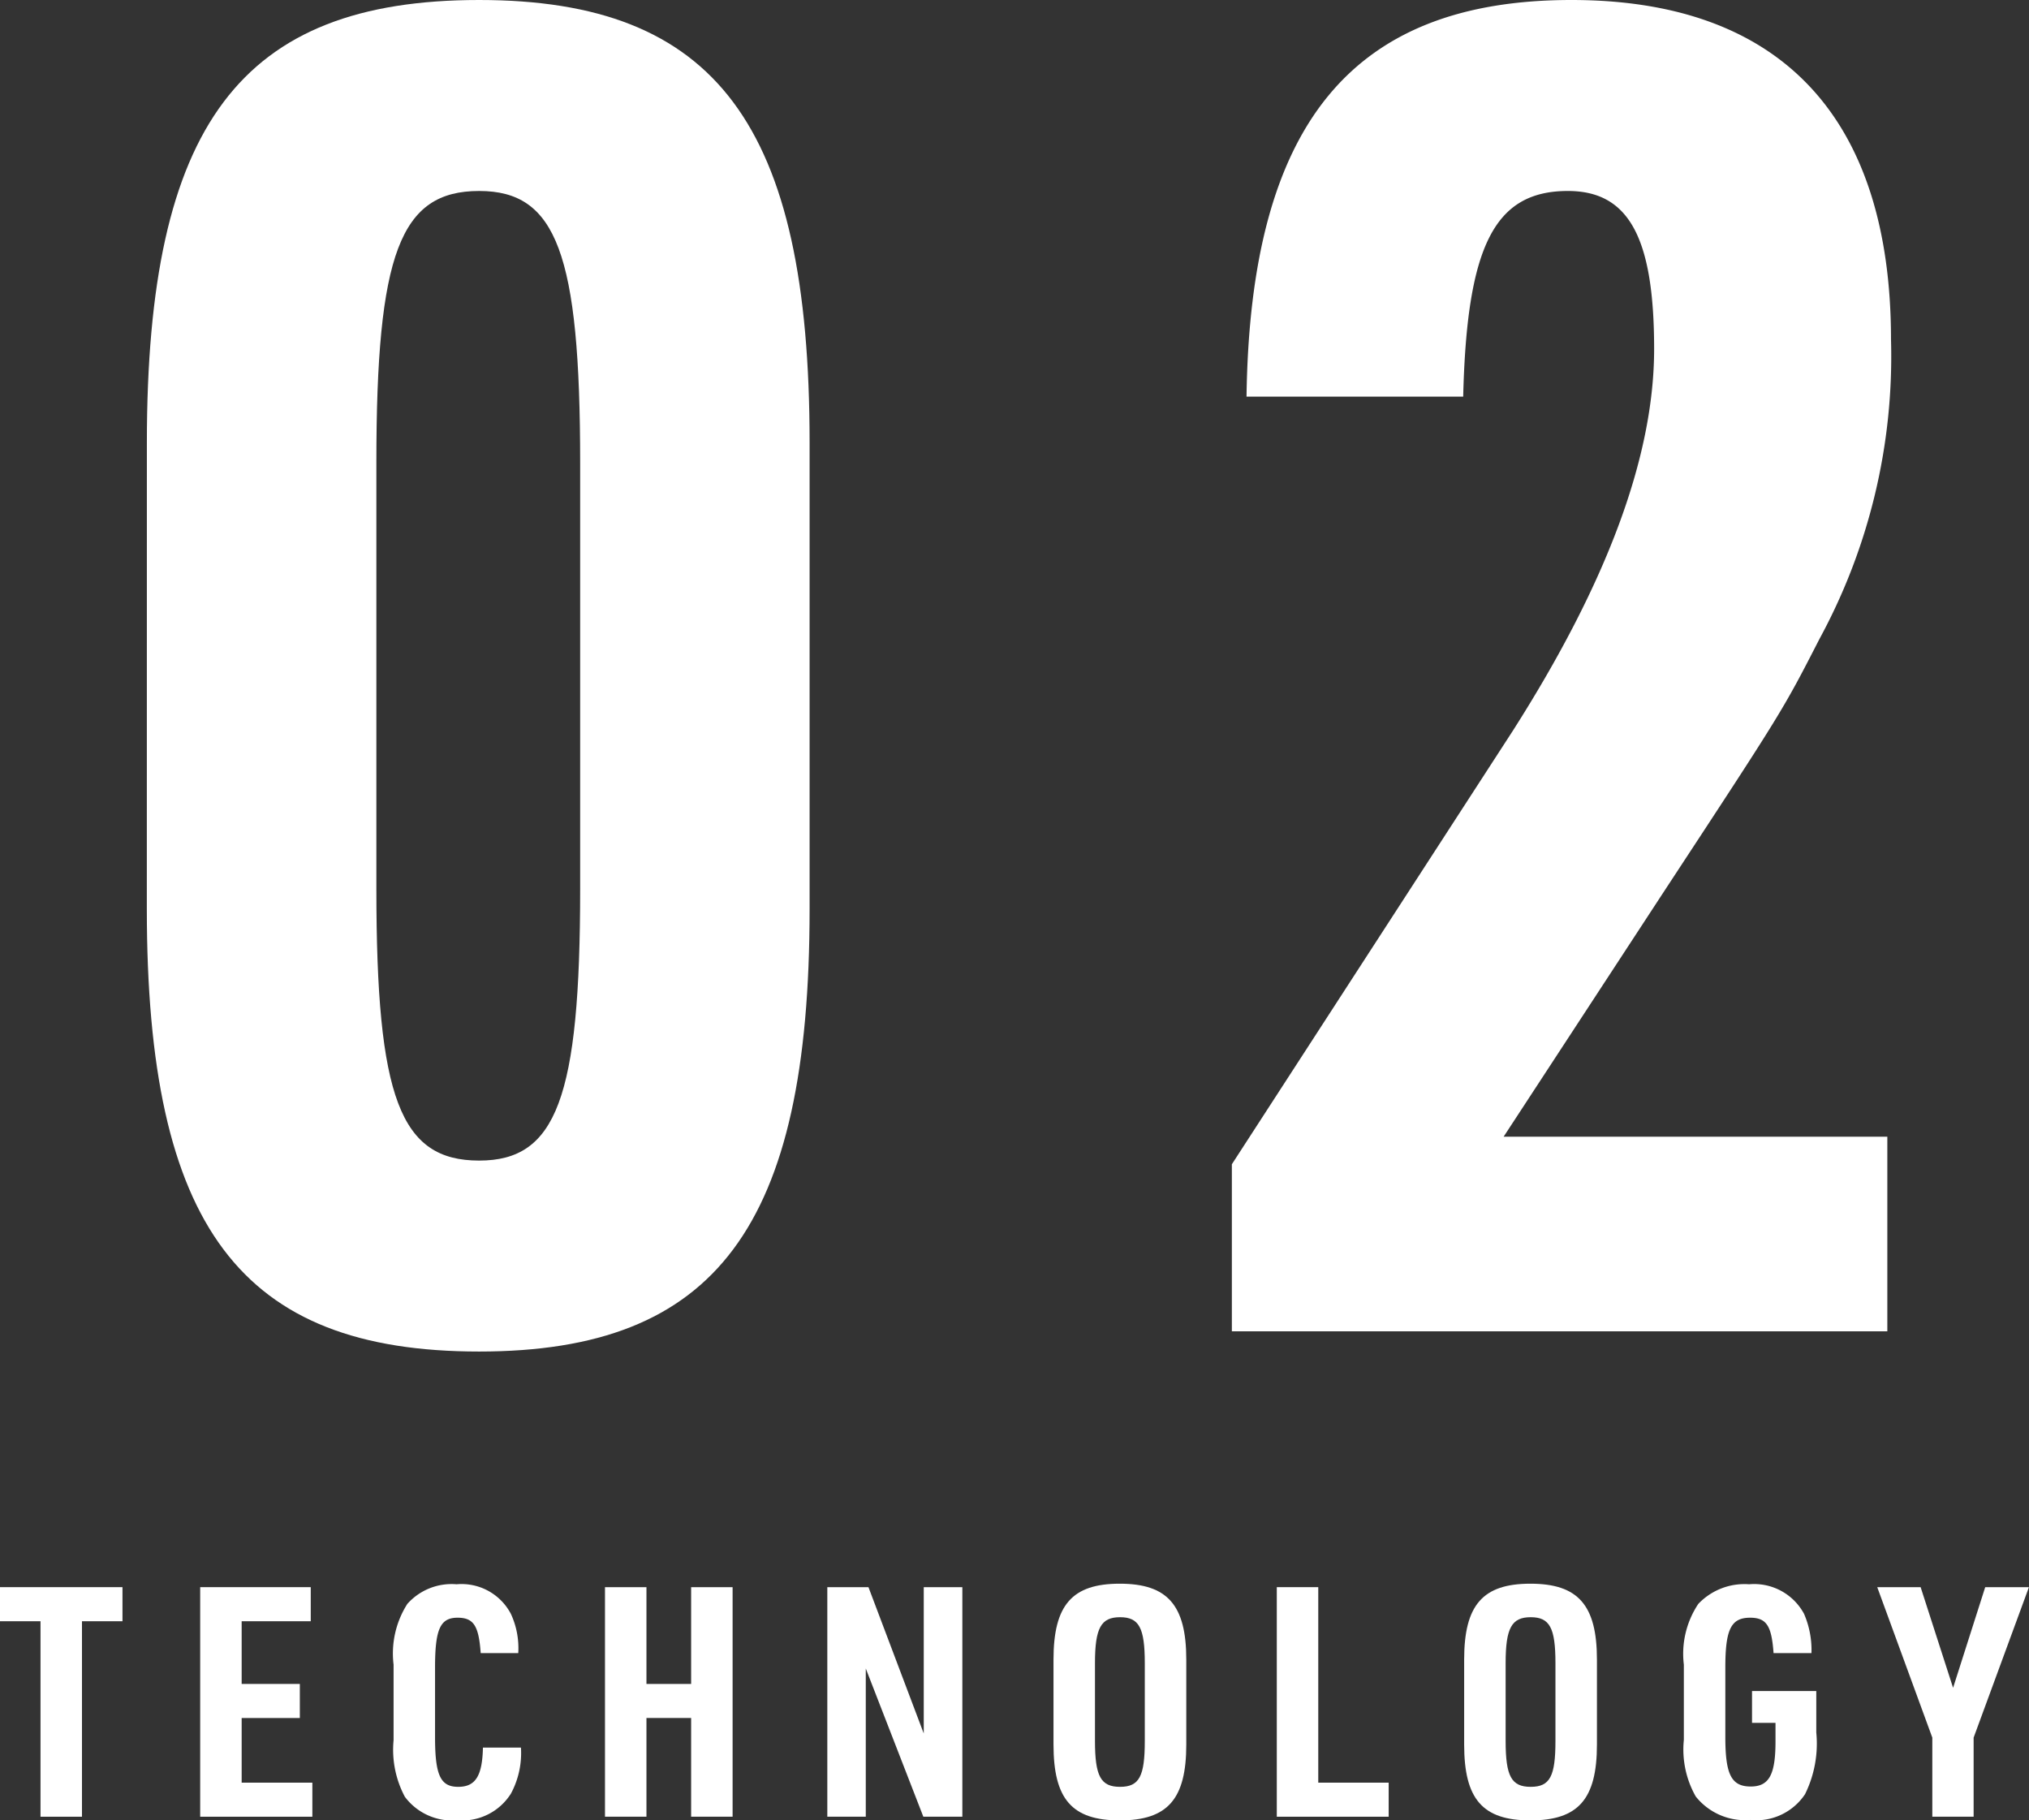 <svg xmlns="http://www.w3.org/2000/svg" width="88.413" height="79.301" viewBox="0 0 88.413 79.301"><rect x="0" y="0" width="88.413" height="79.301" fill="#333333" stroke="none"/><g id="レイヤー_2" data-name="レイヤー 2"><g id="レイヤー_1-2" data-name="レイヤー 1"><path d="M6.4,19.281C6.4,5.44,10.478,0,20.878,0c10.321,0,14.4,5.44,14.4,19.281V39.6c0,13.84-4.08,19.28-14.4,19.28-10.4,0-14.48-5.44-14.48-19.28Zm18.88.879c0-9.12-1.04-11.84-4.4-11.84-3.44,0-4.48,2.72-4.48,11.84V38.721c0,9.12,1.04,11.84,4.48,11.84,3.36,0,4.4-2.72,4.4-11.84Z" fill="#fff"/><path d="M53.678,50.721l12.24-18.88c4.08-6.4,6.16-11.921,6.16-16.641,0-4.88-1.12-6.88-3.76-6.88-3.2,0-4.4,2.4-4.56,8.96H54.317C54.478,5.44,58.878,0,68.478,0,77.6,0,82.4,5.12,82.4,14.8a25.784,25.784,0,0,1-3.12,13.041c-1.6,3.12-1.6,3.12-6.8,11.04l-6.96,10.64h16.72V58H53.678Z" fill="#fff"/><path d="M1.765,70.63H0V69.145H5.337V70.63H3.572v8.516H1.765Z" fill="#fff"/><path d="M8.723,69.145h4.818V70.63H10.53v2.731h2.535v1.485H10.53v2.816h3.081v1.484H8.723Z" fill="#fff"/><path d="M22.7,76.135a3.73,3.73,0,0,1-.434,2A2.506,2.506,0,0,1,19.924,79.3a2.573,2.573,0,0,1-2.283-1.023,4.364,4.364,0,0,1-.491-2.465V72.521a4.016,4.016,0,0,1,.6-2.647,2.584,2.584,0,0,1,2.144-.855,2.428,2.428,0,0,1,2.367,1.289,3.547,3.547,0,0,1,.322,1.709H20.946c-.084-1.191-.308-1.541-1.008-1.541-.757,0-.981.5-.981,2.171v3.04c0,1.653.238,2.157,1.009,2.157.756,0,1.05-.477,1.078-1.709Z" fill="#fff"/><path d="M26.362,69.145h1.807v4.216h1.947V69.145h1.807v10H30.116v-4.3H28.169v4.3H26.362Z" fill="#fff"/><path d="M36.05,69.145h1.793l2.409,6.374V69.145h1.682v10h-1.7l-2.508-6.457v6.457H36.05Z" fill="#fff"/><path d="M45.906,72.3c0-2.381.812-3.306,2.886-3.306s2.9.925,2.9,3.306V76c0,2.381-.812,3.306-2.9,3.306S45.906,78.376,45.906,76Zm3.978.154c0-1.541-.252-2-1.078-2s-1.093.462-1.093,2v3.39c0,1.541.252,2,1.093,2s1.078-.462,1.078-2Z" fill="#fff"/><path d="M55.636,69.145h1.807v8.517h3.068v1.484H55.636Z" fill="#fff"/><path d="M63.8,72.3c0-2.381.813-3.306,2.886-3.306s2.9.925,2.9,3.306V76c0,2.381-.812,3.306-2.9,3.306S63.8,78.376,63.8,76Zm3.978.154c0-1.541-.252-2-1.078-2s-1.093.462-1.093,2v3.39c0,1.541.252,2,1.093,2s1.078-.462,1.078-2Z" fill="#fff"/><path d="M76.344,73.67h2.8v1.807a4.974,4.974,0,0,1-.491,2.689,2.548,2.548,0,0,1-2.381,1.121,2.744,2.744,0,0,1-2.381-1.023,4.152,4.152,0,0,1-.518-2.465V72.521a3.914,3.914,0,0,1,.63-2.647,2.775,2.775,0,0,1,2.213-.855,2.469,2.469,0,0,1,2.395,1.289,3.976,3.976,0,0,1,.323,1.709H77.282c-.084-1.191-.308-1.541-1.022-1.541-.826,0-1.079.5-1.079,2.157v3.054c0,1.625.266,2.143,1.107,2.143.8,0,1.079-.518,1.079-1.961v-.813H76.344Z" fill="#fff"/><path d="M84.2,75.7,81.8,69.145h1.891l1.414,4.385,1.4-4.385h1.905L86,75.7v3.445H84.2Z" fill="#fff"/></g></g></svg>